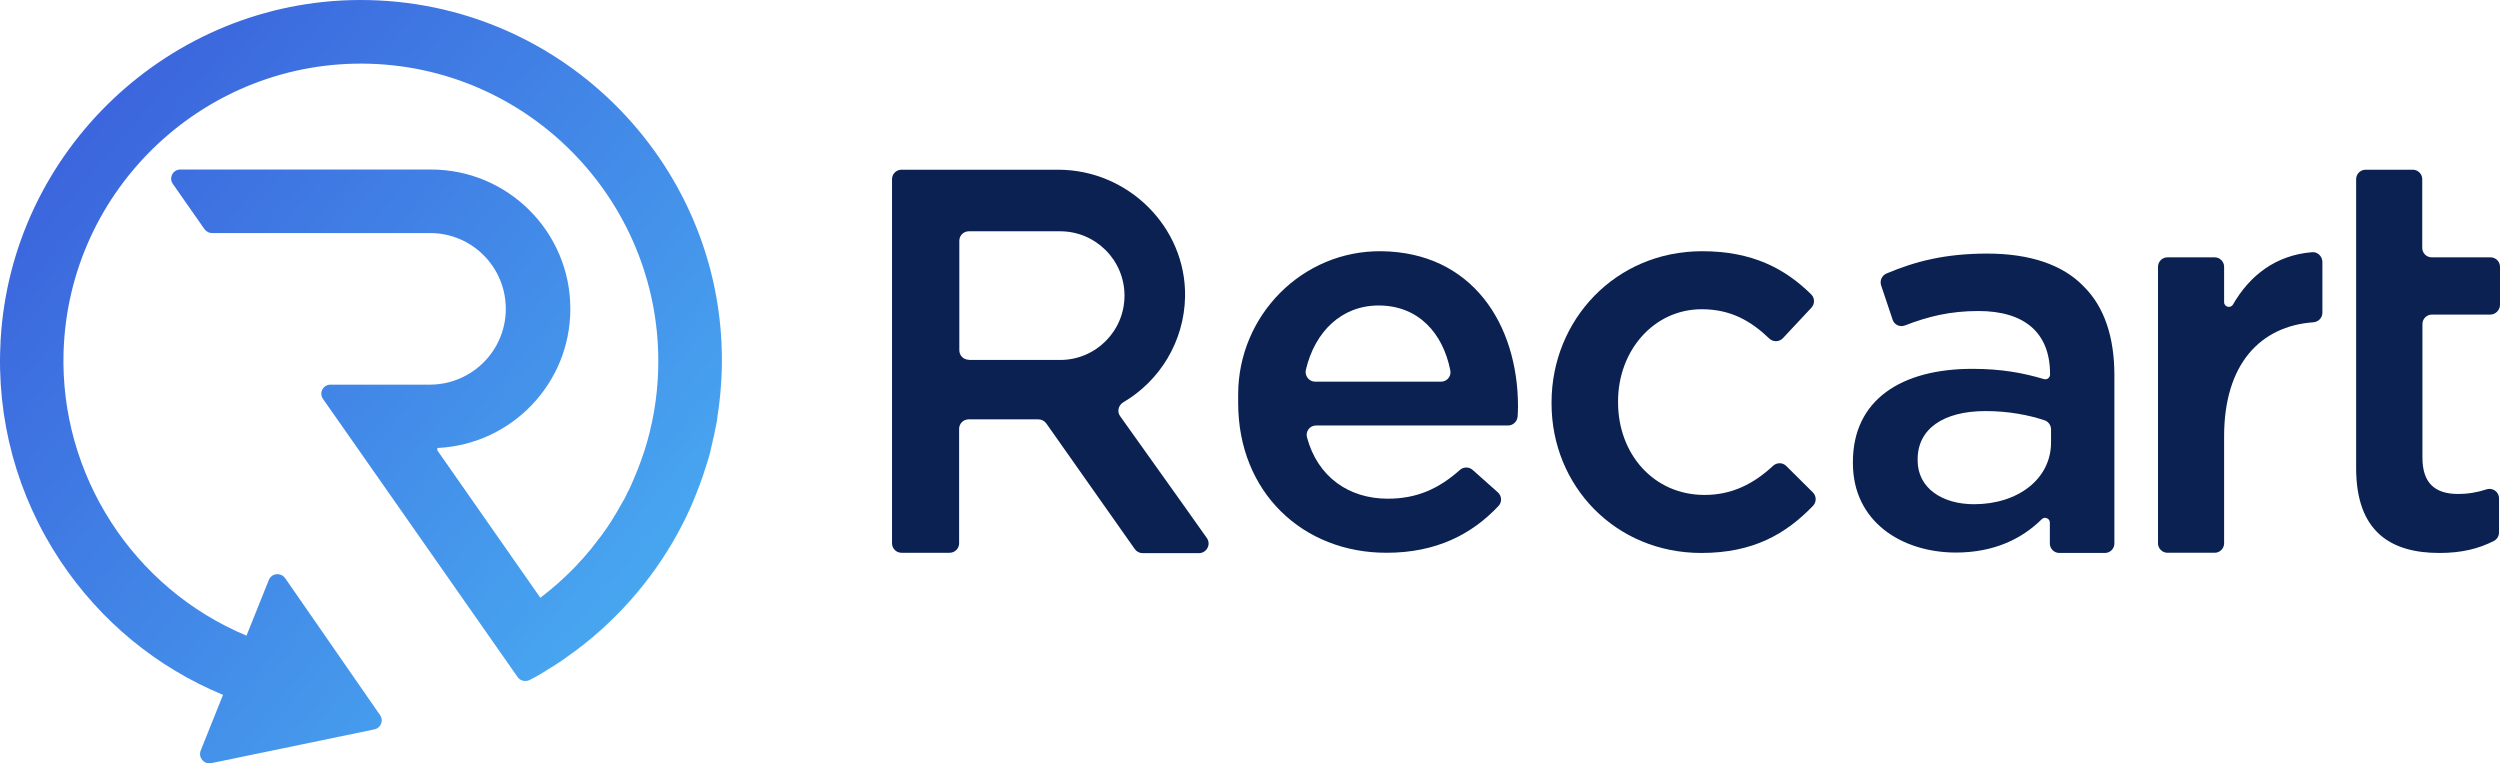 <?xml version="1.0" encoding="utf-8"?>
<!-- Generator: Adobe Illustrator 23.0.1, SVG Export Plug-In . SVG Version: 6.00 Build 0)  -->
<svg version="1.1" id="Réteg_1" xmlns="http://www.w3.org/2000/svg" xmlns:xlink="http://www.w3.org/1999/xlink" x="0px" y="0px"
	 viewBox="0 0 1266.81 386.81" style="enable-background:new 0 0 1266.81 386.81;" xml:space="preserve">
<style type="text/css">
	.st0{fill:url(#SVGID_1_);}
	.st1{fill:#0A2151;}
</style>
<g>
	<linearGradient id="SVGID_1_" gradientUnits="userSpaceOnUse" x1="-66.559" y1="-10.441" x2="372.376" y2="357.155">
		<stop  offset="0" style="stop-color:#374ED6"/>
		<stop  offset="1" style="stop-color:#4AB3F4"/>
	</linearGradient>
	<path class="st0" d="M182.21,0C86.01,0.3,5.81,76.3,0.31,172.3c-2.3,40,8.3,78.9,30.4,112.1c20.3,30.4,48.7,53.8,82.3,67.7
		l-11.3,28.2c-1.4,3.5,1.7,7.2,5.4,6.4l82.6-17.1c3.3-0.7,4.8-4.5,2.9-7.2l-48.1-69.4c-2.2-3.1-6.9-2.6-8.3,0.9l-11.3,28.2
		c-57.5-24-94.6-81.5-92.7-143.8c2.6-83.1,72.3-148.5,155.3-146c83.1,2.6,148.5,72.3,146,155.3c-0.4,14-2.8,27.8-7,41l-0.4,1.1
		c-1.8,5.4-3.9,10.7-6.2,15.9l-0.1,0.2c-0.4,0.9-0.8,1.7-1.2,2.6l-0.3,0.5c-0.4,0.8-0.8,1.5-1.1,2.3l-0.4,0.8
		c-0.3,0.6-0.6,1.2-1,1.8l-0.3,0.5c-0.1,0.2-0.2,0.5-0.4,0.7c-0.3,0.5-0.5,0.9-0.8,1.4l-0.4,0.7c-0.2,0.3-0.3,0.6-0.5,0.9
		c-0.2,0.4-0.5,0.8-0.7,1.2l-0.4,0.7c-0.2,0.4-0.4,0.8-0.7,1.1c-0.2,0.3-0.4,0.6-0.6,1l-0.4,0.7c-0.3,0.4-0.5,0.9-0.8,1.3
		c-0.2,0.3-0.4,0.6-0.5,0.8l-0.3,0.4c-0.4,0.6-0.7,1.1-1.1,1.7c-0.1,0.2-0.3,0.4-0.4,0.6l-0.3,0.4c-0.4,0.6-0.8,1.2-1.3,1.8
		l-0.6,0.9c-0.5,0.6-0.9,1.3-1.4,1.9l-0.6,0.7c-0.5,0.7-1,1.3-1.5,2l-0.5,0.6c-0.5,0.7-1.1,1.4-1.6,2.1l-0.5,0.6
		c-0.6,0.7-1.2,1.4-1.8,2.1l-0.4,0.5c-0.6,0.7-1.2,1.4-1.8,2.1l-0.4,0.4c-0.6,0.7-1.3,1.4-2,2.1l-0.3,0.4c-0.7,0.7-1.3,1.4-2,2.1
		c-5.2,5.3-10.8,10.2-16.7,14.7l-52.2-74.7v-0.4l0,0v-1h-0.2c0.1,0,0.1,0,0.2,0v0.2c37.5-1.7,67.4-32.6,67.4-70.5
		c0-39-31.6-70.6-70.6-70.6h-112.1h-14.9c-3.8,0-6,4.2-3.8,7.3l16,22.9c0.9,1.2,2.3,2,3.8,2h15.8h95l0,0
		c21.1,0.1,38.1,17.3,38.1,38.4c0,21.2-17.2,38.3-38.3,38.4l0,0h-35.6h-14.9c-3.8,0-6,4.2-3.8,7.3l17.1,24.4l0,0l81.5,116.5
		c1.3,1.9,3.9,2.5,6,1.5c2.6-1.3,3.4-1.8,6-3.3l0,0l2.1-1.3c0.4-0.2,0.7-0.5,1.1-0.7l1.5-0.9c0.8-0.5,1.6-1,2.4-1.5l0.6-0.4
		c1.5-1,3.1-2,4.6-3.1l0.8-0.6c0.7-0.5,1.5-1.1,2.2-1.6l2.5-1.8l0,0c22.3-16.7,40.8-38.6,53.5-63.3l0.1-0.2c0.6-1.2,1.3-2.5,1.9-3.8
		l0.1-0.2c2.4-5,4.6-10.2,6.5-15.4l0.3-0.7c0.2-0.7,0.5-1.3,0.7-2l0.4-1.1c0.2-0.5,0.3-0.9,0.5-1.4c0.2-0.6,0.4-1.2,0.6-1.8l0.1-0.4
		c0.3-0.8,0.5-1.6,0.8-2.4c0.2-0.5,0.3-1.1,0.5-1.6l0.1-0.3c0.3-0.9,0.5-1.8,0.8-2.6c0.2-0.6,0.3-1.2,0.5-1.8c0.3-1,0.5-1.9,0.7-2.9
		c0.1-0.6,0.3-1.1,0.4-1.7c0.3-1,0.5-2.1,0.7-3.2l0.1-0.3c0.1-0.4,0.2-0.8,0.3-1.2c0.3-1.2,0.5-2.4,0.7-3.6l0.1-0.3
		c0-0.2,0.1-0.3,0.1-0.5l0.9-4.7h-0.1c1.3-7.8,2-15.8,2.3-23.7C369.01,85.7,286.01-0.3,182.21,0z"/>
	<path class="st1" d="M627.41,204.2v-4.3c0-40,32.4-73,72.5-72.6c46,0.5,69.3,36.9,69.3,78.8c0,1.6-0.1,3.3-0.2,5
		c-0.2,2.5-2.3,4.5-4.8,4.5h-97.3c-3.2,0-5.5,3-4.6,6.1c5.4,20,21.2,31,40.9,31c14.9,0,25.9-5.1,36.6-14.6c1.8-1.6,4.6-1.6,6.4,0
		l12.8,11.4c2,1.8,2.2,4.9,0.3,6.9c-13.6,14.5-31.8,23.7-56.6,23.7C660.11,280.2,627.41,249.4,627.41,204.2z M730.21,193.4
		c3,0,5.3-2.7,4.7-5.7c-3.7-18.8-16.1-32.9-36.3-32.9c-18.7,0-32.3,13.1-36.9,32.6c-0.7,3,1.6,6,4.7,6H730.21z"/>
	<path class="st1" d="M786.21,204.5v-0.6c0-41.6,32.2-76.6,76.3-76.6c25.3,0,41.9,8.7,55.2,21.8c1.9,1.8,2,4.8,0.2,6.8l-14.5,15.5
		c-1.8,1.9-4.9,2-6.8,0.2c-9.3-8.9-19.5-14.9-34.3-14.9c-24.4,0-42.4,21.1-42.4,46.6v0.6c0,26.1,18,46.9,43.8,46.9
		c14.2,0,25.1-5.8,34.8-14.8c1.9-1.7,4.8-1.7,6.6,0.1l13.5,13.4c1.9,1.9,1.9,4.9,0.1,6.8c-13.7,14.2-30.2,23.9-56.6,23.9
		C818.41,280.2,786.21,246.1,786.21,204.5z"/>
	<path class="st1" d="M938.91,234.7v-0.6c0-31.6,24.7-47.2,60.5-47.2c14.9,0,25.9,2.1,36.3,5.2c1.5,0.5,3.1-0.7,3.1-2.3v-0.3
		c0-20.8-12.8-31.9-36.3-31.9c-14.4,0-25.6,2.8-37.2,7.3c-2.6,1-5.5-0.3-6.3-3l-5.8-17.3c-0.8-2.4,0.4-5,2.7-6
		c14.7-6.2,29.8-10.1,51.1-10.1c21.9,0,38.3,5.8,48.6,16.4c10.8,10.5,15.8,26.1,15.8,45.2v85.3c0,2.7-2.2,4.8-4.8,4.8h-23.1
		c-2.7,0-4.8-2.2-4.8-4.8v-10.6c0-2.1-2.6-3.2-4.1-1.7c-9.9,9.8-24,16.9-43.6,16.9C963.31,279.9,938.91,264.1,938.91,234.7z
		 M1039.31,224.2v-6.6c0-2.1-1.3-3.9-3.2-4.6c-8.1-2.7-18.3-4.7-30-4.7c-21.6,0-34.4,9.2-34.4,24.4v0.6c0,14.1,12.5,22.2,28.6,22.2
		C1022.41,255.5,1039.31,242.8,1039.31,224.2z"/>
	<path class="st1" d="M1266.81,154.4v-19.2c0-2.7-2.2-4.8-4.8-4.8h-29.8c-2.7,0-4.8-2.2-4.8-4.8V90.8c0-2.7-2.2-4.8-4.8-4.8h-23.9
		c-2.7,0-4.8,2.2-4.8,4.8v39.6v28.9v77.9c0,32.2,17.5,43,42.2,43c11.4,0,20-2.2,27.6-6.1c1.6-0.8,2.6-2.5,2.6-4.3v-17.3
		c0-3.3-3.3-5.6-6.4-4.5c-4.6,1.5-9.3,2.3-14.4,2.3c-11.4,0-18-5.3-18-18.3v-67.8c0-2.7,2.2-4.8,4.8-4.8h29.8
		C1264.61,159.3,1266.81,157.1,1266.81,154.4z"/>
	<path class="st1" d="M1171.51,127.8c-18.2,1.5-31.4,11.6-40,26.5c-1.2,2.1-4.5,1.3-4.5-1.2v-17.9c0-2.7-2.2-4.8-4.8-4.8h-23.9
		c-2.7,0-4.8,2.2-4.8,4.8v140.1c0,2.7,2.2,4.8,4.8,4.8h23.9c2.7,0,4.8-2.2,4.8-4.8v-54.2c0-36.7,18.4-55.9,45.3-57.8
		c2.5-0.2,4.5-2.3,4.5-4.8v-25.9C1176.71,129.8,1174.31,127.5,1171.51,127.8z"/>
	<path class="st1" d="M611.51,272.6l-12.4-17.5l0,0l-31.5-44.2c-1.7-2.3-0.9-5.5,1.5-7c18.5-10.8,31-30.8,31.4-53.7
		c0.5-35.3-29-64.2-64.3-64.2h-79.4c-2.7,0-4.8,2.2-4.8,4.8v184.5c0,2.7,2.2,4.8,4.8,4.8h24.4c2.7,0,4.8-2.2,4.8-4.8v-58
		c0-2.7,2.2-4.8,4.8-4.8h35.4c1.6,0,3.1,0.8,4,2.1l44.8,63.6c0.9,1.3,2.4,2.1,4,2.1h28.6C611.51,280.2,613.81,275.8,611.51,272.6z
		 M490.91,182.3c-2.7,0-4.8-2.2-4.8-4.8V122c0-2.7,2.2-4.8,4.8-4.8h44.8c0.3,0,0.6,0,0.9,0c0.2,0,0.4,0,0.6,0
		c18,0,32.6,14.6,32.6,32.6s-14.6,32.6-32.6,32.6c-0.2,0-0.3,0-0.5,0s-0.5,0-0.7,0h-45.1V182.3z"/>
</g>
</svg>

